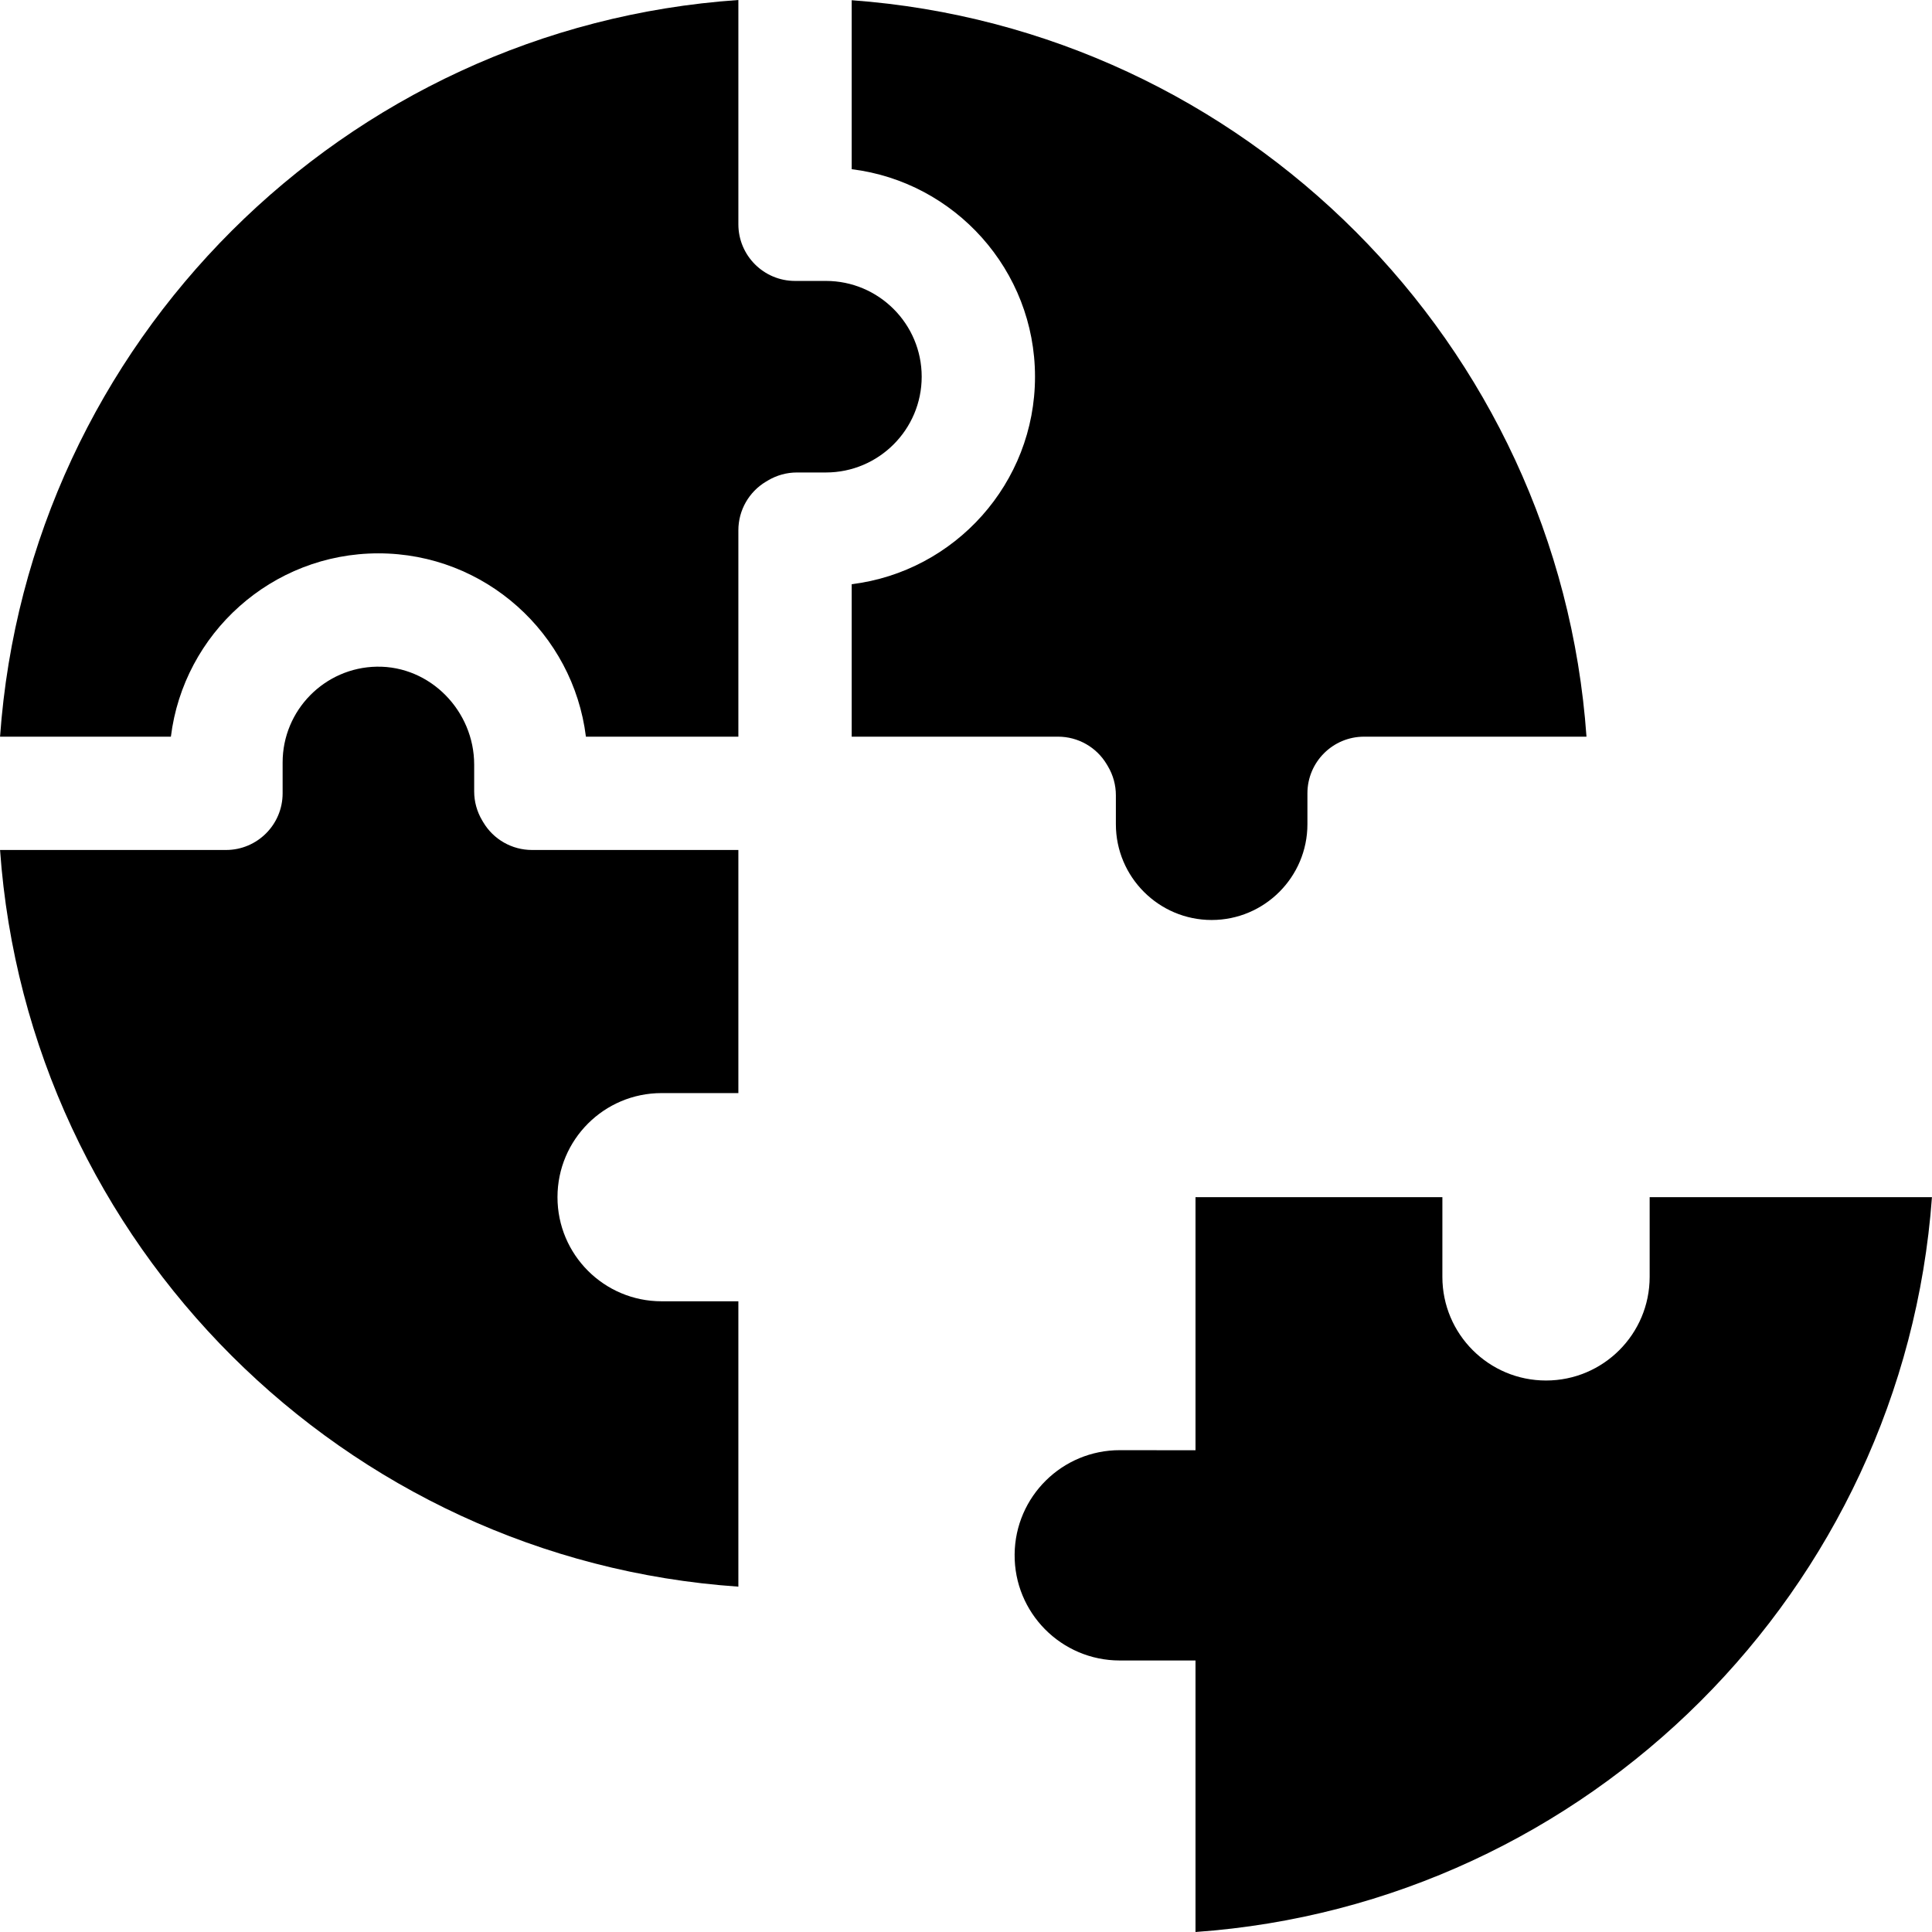 <svg id="Capa_1" enable-background="new 0 0 512 512" height="512" viewBox="0 0 512 512" width="512" xmlns="http://www.w3.org/2000/svg"><g><path d="m293.299 202.557.304.511c1.384 2.324 2.115 4.979 2.115 7.683v7.675c0 13.995 11.386 25.381 25.381 25.381s25.381-11.386 25.381-25.381v-8.186c0-8.292 6.723-15.015 15.015-15.015h58.94c-7.363-104.111-90.679-187.576-194.73-195.166v44.779c27.343 3.376 48.582 26.751 48.582 54.992 0 28.242-21.239 51.616-48.582 54.992v40.403h54.694c5.292 0 10.192 2.786 12.9 7.332z"/><path d="m437.176 317.269v21.116c0 15.169-12.297 27.466-27.466 27.466-15.171 0-27.468-12.299-27.466-27.47l.003-21.112h-65.428v67.065l-20.036-.023c-15.291-.018-27.74 12.289-27.898 27.58-.16 15.503 12.363 28.156 27.866 28.156h20.068v71.953c104.112-7.365 187.576-90.681 195.166-194.731z"/><path d="m244.258 99.83c0-13.995-11.386-25.381-25.381-25.381h-8.186c-8.292 0-15.015-6.723-15.015-15.015v-59.434c-104.483 7.16-188.275 90.805-195.661 195.225h45.273c3.376-27.343 26.751-48.582 54.993-48.582s51.616 21.239 54.993 48.582h40.402v-54.694c0-5.289 2.783-10.188 7.326-12.897l.511-.305c2.325-1.386 4.982-2.118 7.689-2.118h7.675c13.995.001 25.381-11.385 25.381-25.381z"/><path d="m128.081 217.924-.304-.511c-1.384-2.324-2.115-4.979-2.115-7.684v-7.097c0-14.2-11.619-26.195-25.817-25.955-13.795.233-24.946 11.528-24.946 25.377v8.186c0 8.293-6.722 15.015-15.015 15.015h-59.869c7.387 104.421 91.178 188.065 195.661 195.225v-75.625h-20.349c-15.236 0-27.587-12.351-27.587-27.587 0-15.236 12.351-27.587 27.587-27.587h20.349v-64.427h-54.694c-5.292.001-10.193-2.784-12.901-7.33z"/></g></svg>